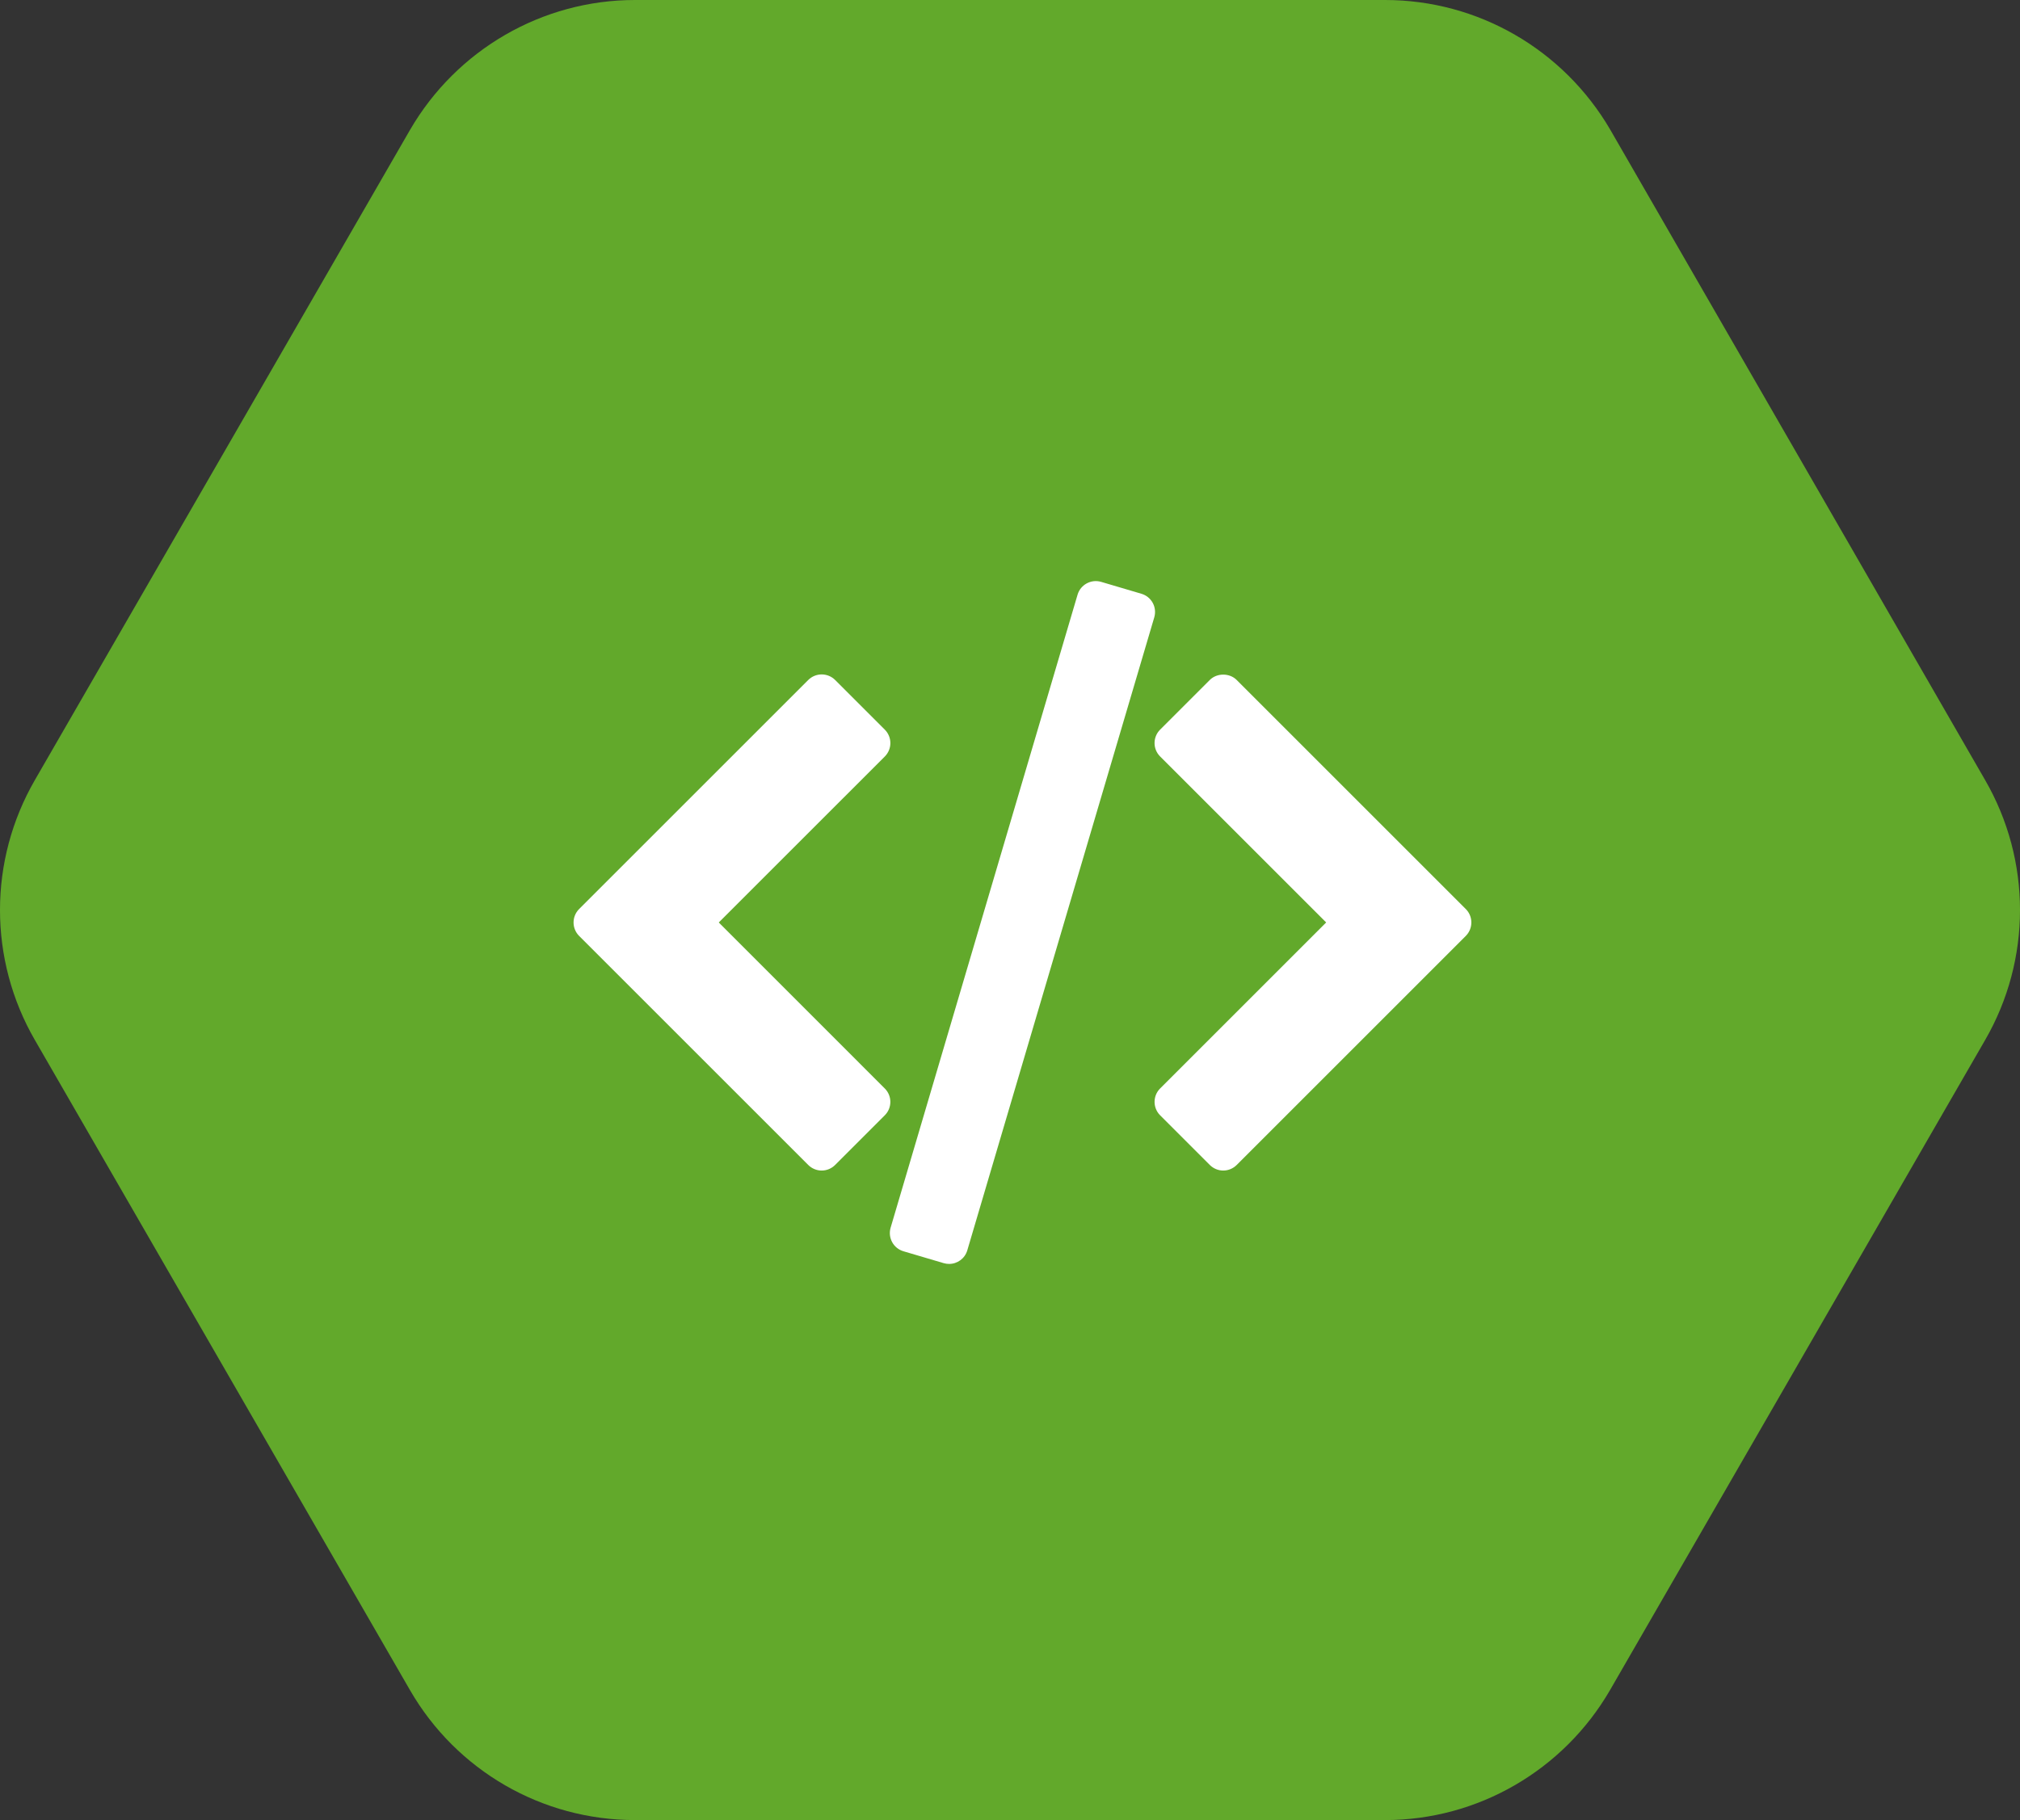 <svg width="81" height="73" viewBox="0 0 81 73" fill="none" xmlns="http://www.w3.org/2000/svg">
<rect x="0" y="0" width="81" height="73" fill="#333333" stroke="none"/>
<path d="M55.542 0H25.458C21.741 0 18.308 1.995 16.442 5.209L1.4 31.284C-0.467 34.513 -0.467 38.487 1.4 41.717L16.442 67.791C18.308 71.021 21.741 73 25.458 73H55.542C59.259 73 62.692 71.005 64.558 67.791L79.6 41.717C81.467 38.487 81.467 34.513 79.6 31.284L64.574 5.209C62.692 1.979 59.259 0 55.542 0Z" fill="#62A92B"/>
<g clip-path="url(#clip0_157_3632)">
<path d="M58.777 36.46L49.589 27.272C49.303 26.986 48.798 26.986 48.512 27.272L46.52 29.264C46.222 29.561 46.222 30.044 46.52 30.341L53.178 36.998L46.52 43.656C46.223 43.953 46.223 44.436 46.52 44.733L48.512 46.725C48.655 46.868 48.849 46.949 49.051 46.949C49.252 46.949 49.447 46.868 49.59 46.725L58.777 37.538C59.074 37.24 59.074 36.757 58.777 36.46Z" fill="white"/>
<path d="M35.478 43.656L28.822 36.999L35.48 30.342C35.622 30.199 35.703 30.006 35.703 29.804C35.703 29.602 35.623 29.408 35.48 29.265L33.488 27.273C33.345 27.13 33.151 27.05 32.949 27.05C32.747 27.05 32.553 27.13 32.41 27.273L23.222 36.46C22.925 36.758 22.925 37.24 23.222 37.538L32.41 46.725C32.553 46.868 32.747 46.949 32.949 46.949C33.151 46.949 33.344 46.868 33.487 46.725L35.479 44.733C35.777 44.436 35.777 43.954 35.478 43.656Z" fill="white"/>
<path d="M46.224 24.181C46.127 24.004 45.964 23.872 45.77 23.815L44.156 23.338C43.752 23.219 43.328 23.45 43.209 23.853L35.713 49.24C35.656 49.434 35.678 49.642 35.774 49.819C35.87 49.997 36.034 50.129 36.227 50.186L37.842 50.663C37.914 50.684 37.987 50.694 38.058 50.694C38.387 50.694 38.691 50.48 38.788 50.148L46.285 24.761C46.342 24.567 46.32 24.358 46.224 24.181Z" fill="white"/>
</g>
<defs>
<clipPath id="clip0_157_3632">
<rect width="36" height="36" fill="white" transform="translate(23 19)"/>
</clipPath>
</defs>
</svg>
